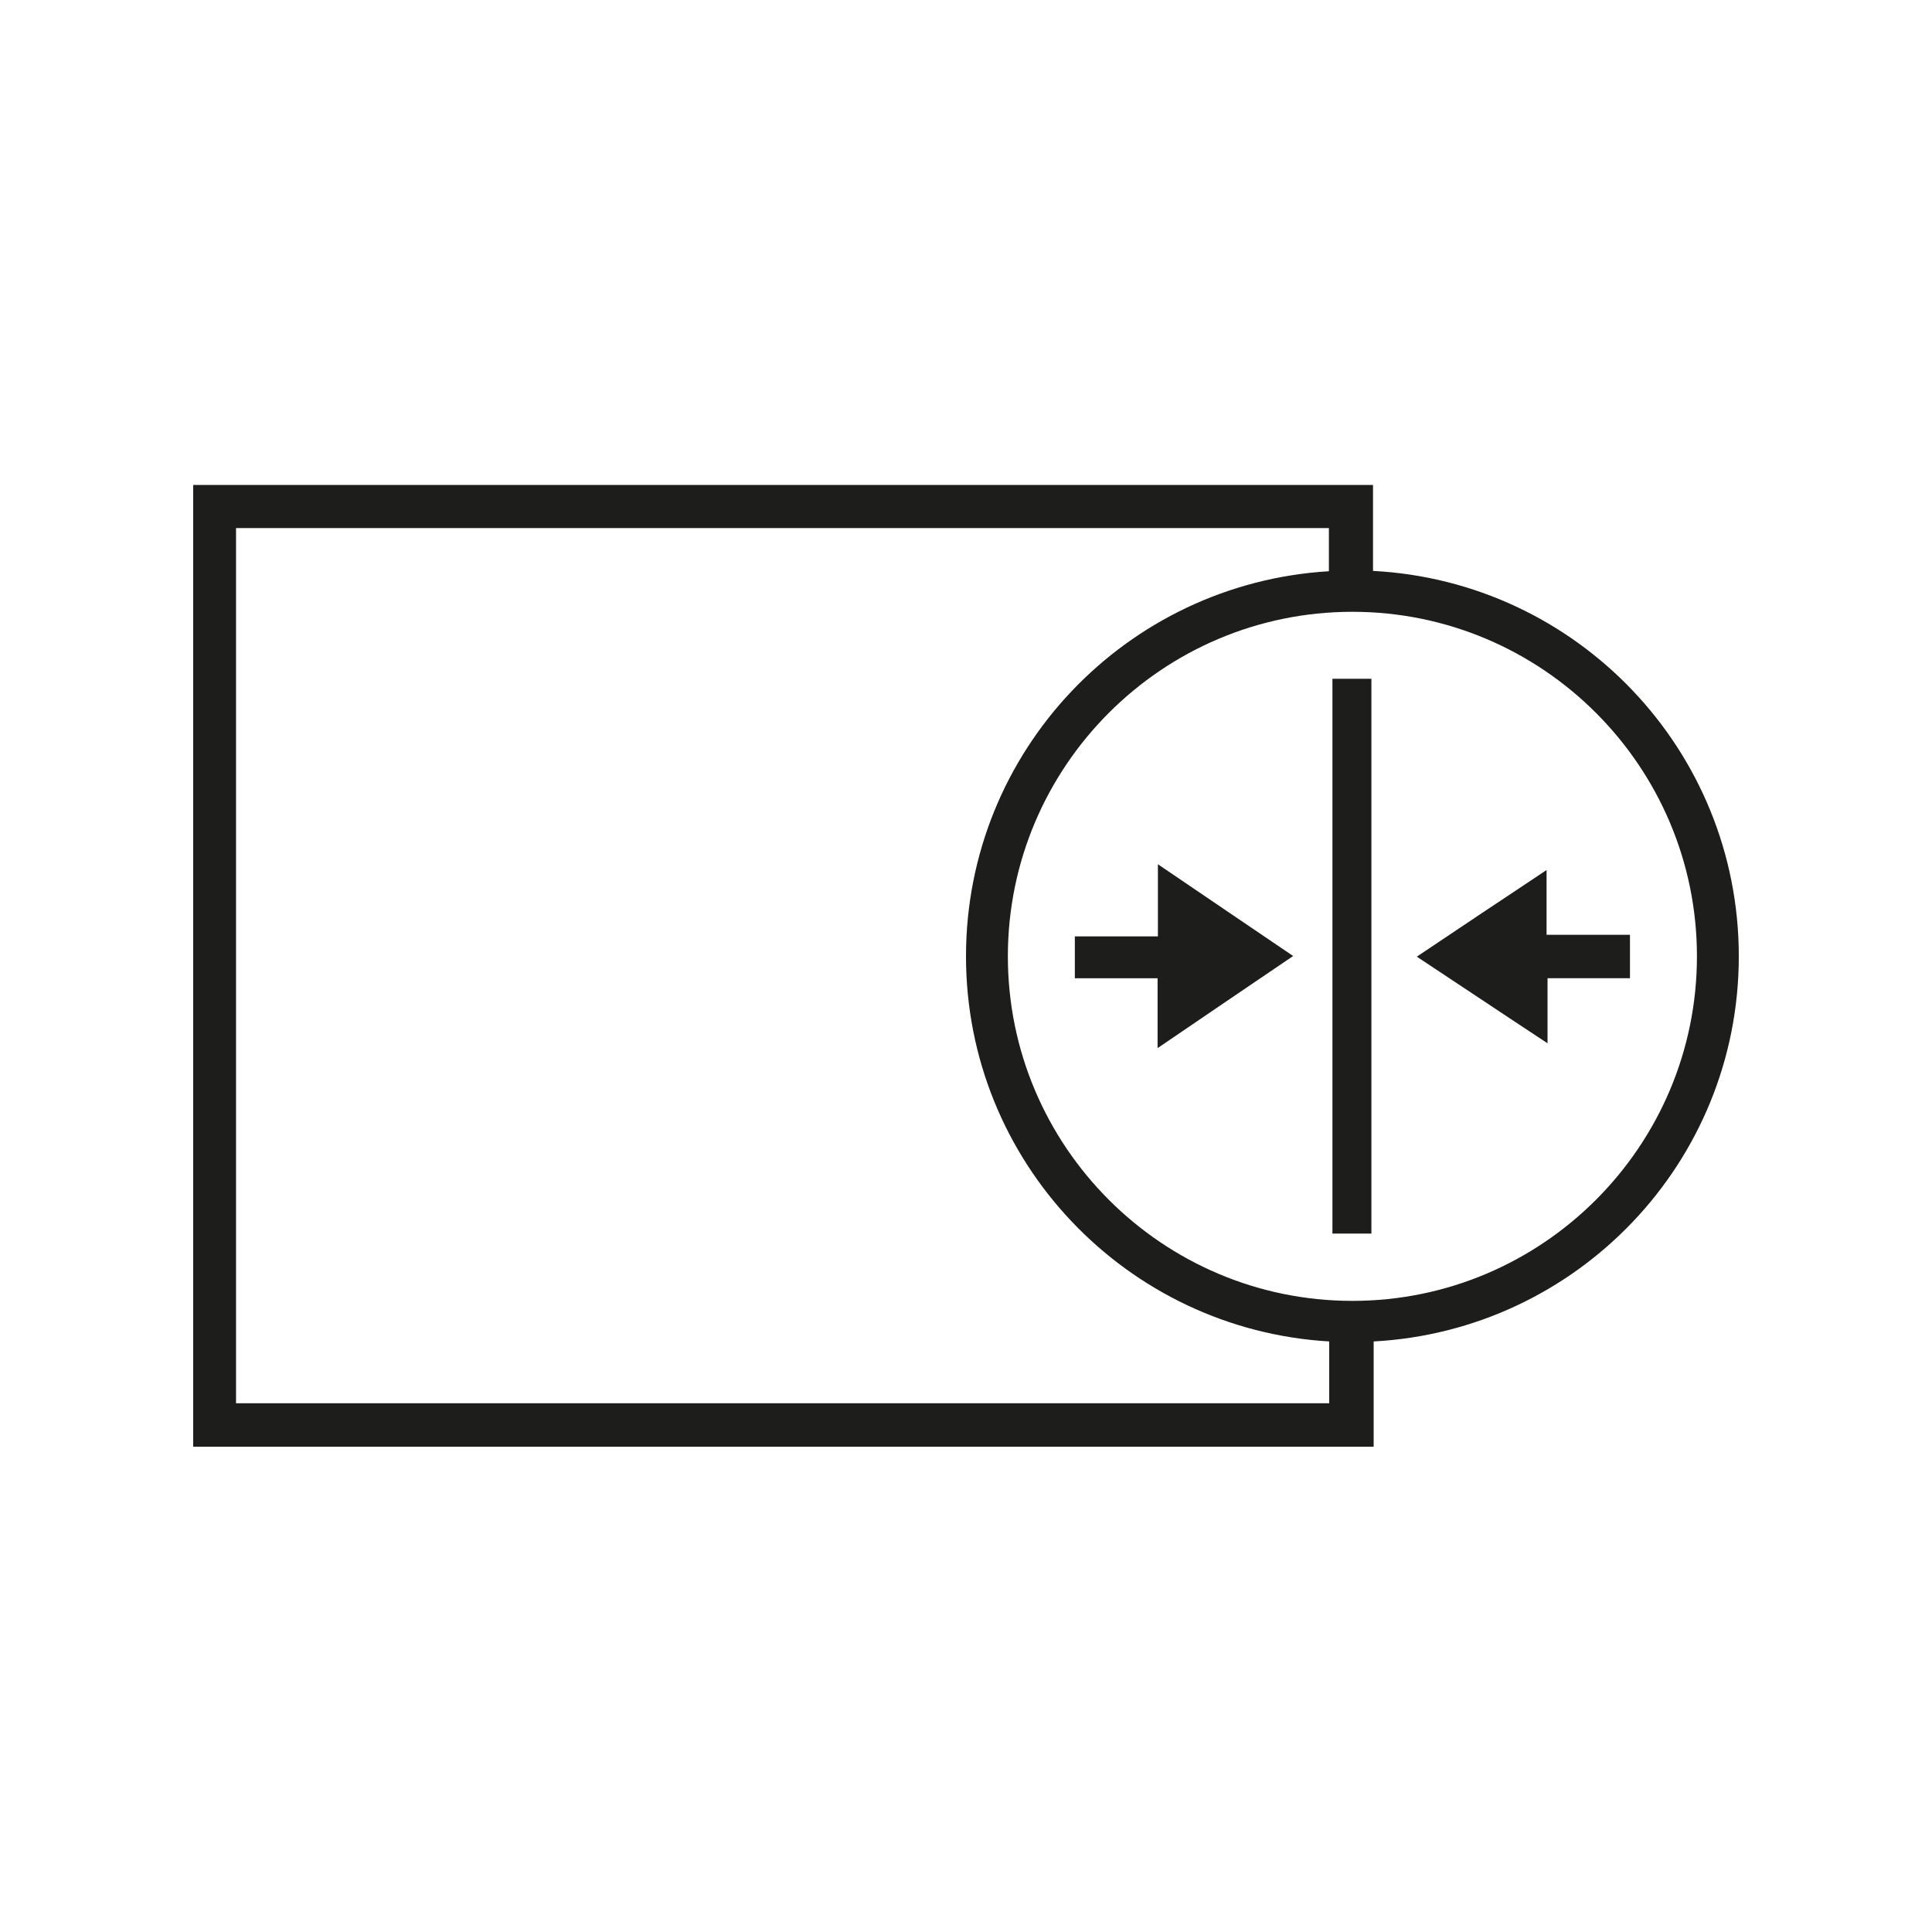 <?xml version="1.0" encoding="utf-8"?>
<!-- Generator: Adobe Illustrator 24.3.0, SVG Export Plug-In . SVG Version: 6.00 Build 0)  -->
<svg version="1.1" id="Layer_1" xmlns="http://www.w3.org/2000/svg" xmlns:xlink="http://www.w3.org/1999/xlink" x="0px" y="0px"
	 viewBox="0 0 60 60" style="enable-background:new 0 0 60 60;" xml:space="preserve">
<style type="text/css">
	.st0{fill:#1D1D1B;}
</style>
<g>
	<rect x="41.38" y="21.08" class="st0" width="1.21" height="17.23"/>
	<path class="st0" d="M35.95,29.08h-2.57v1.3h2.57v2.17c1.51-1.03,2.81-1.91,4.21-2.86c-1.41-0.96-2.72-1.84-4.2-2.85V29.08z"/>
	<path class="st0" d="M48.03,29.02v-2c-1.45,0.96-2.7,1.8-4.03,2.69c1.38,0.91,2.63,1.75,4.06,2.69v-2.02h2.56v-1.35H48.03z"/>
	<path class="st0" d="M54,29.7c0-6.41-5.03-11.64-11.36-11.97v-2.67H6v29.87h36.66v-3.27C48.98,41.32,54,36.1,54,29.7z M7.33,43.58
		V16.4h33.94v1.34C34.98,18.12,30,23.32,30,29.7c0,6.38,4.99,11.59,11.28,11.96v1.92H7.33z M42,40.4c-5.9,0-10.7-4.8-10.7-10.7
		C31.3,23.8,36.1,19,42,19s10.7,4.8,10.7,10.7C52.7,35.6,47.9,40.4,42,40.4z"/>
</g>
</svg>
